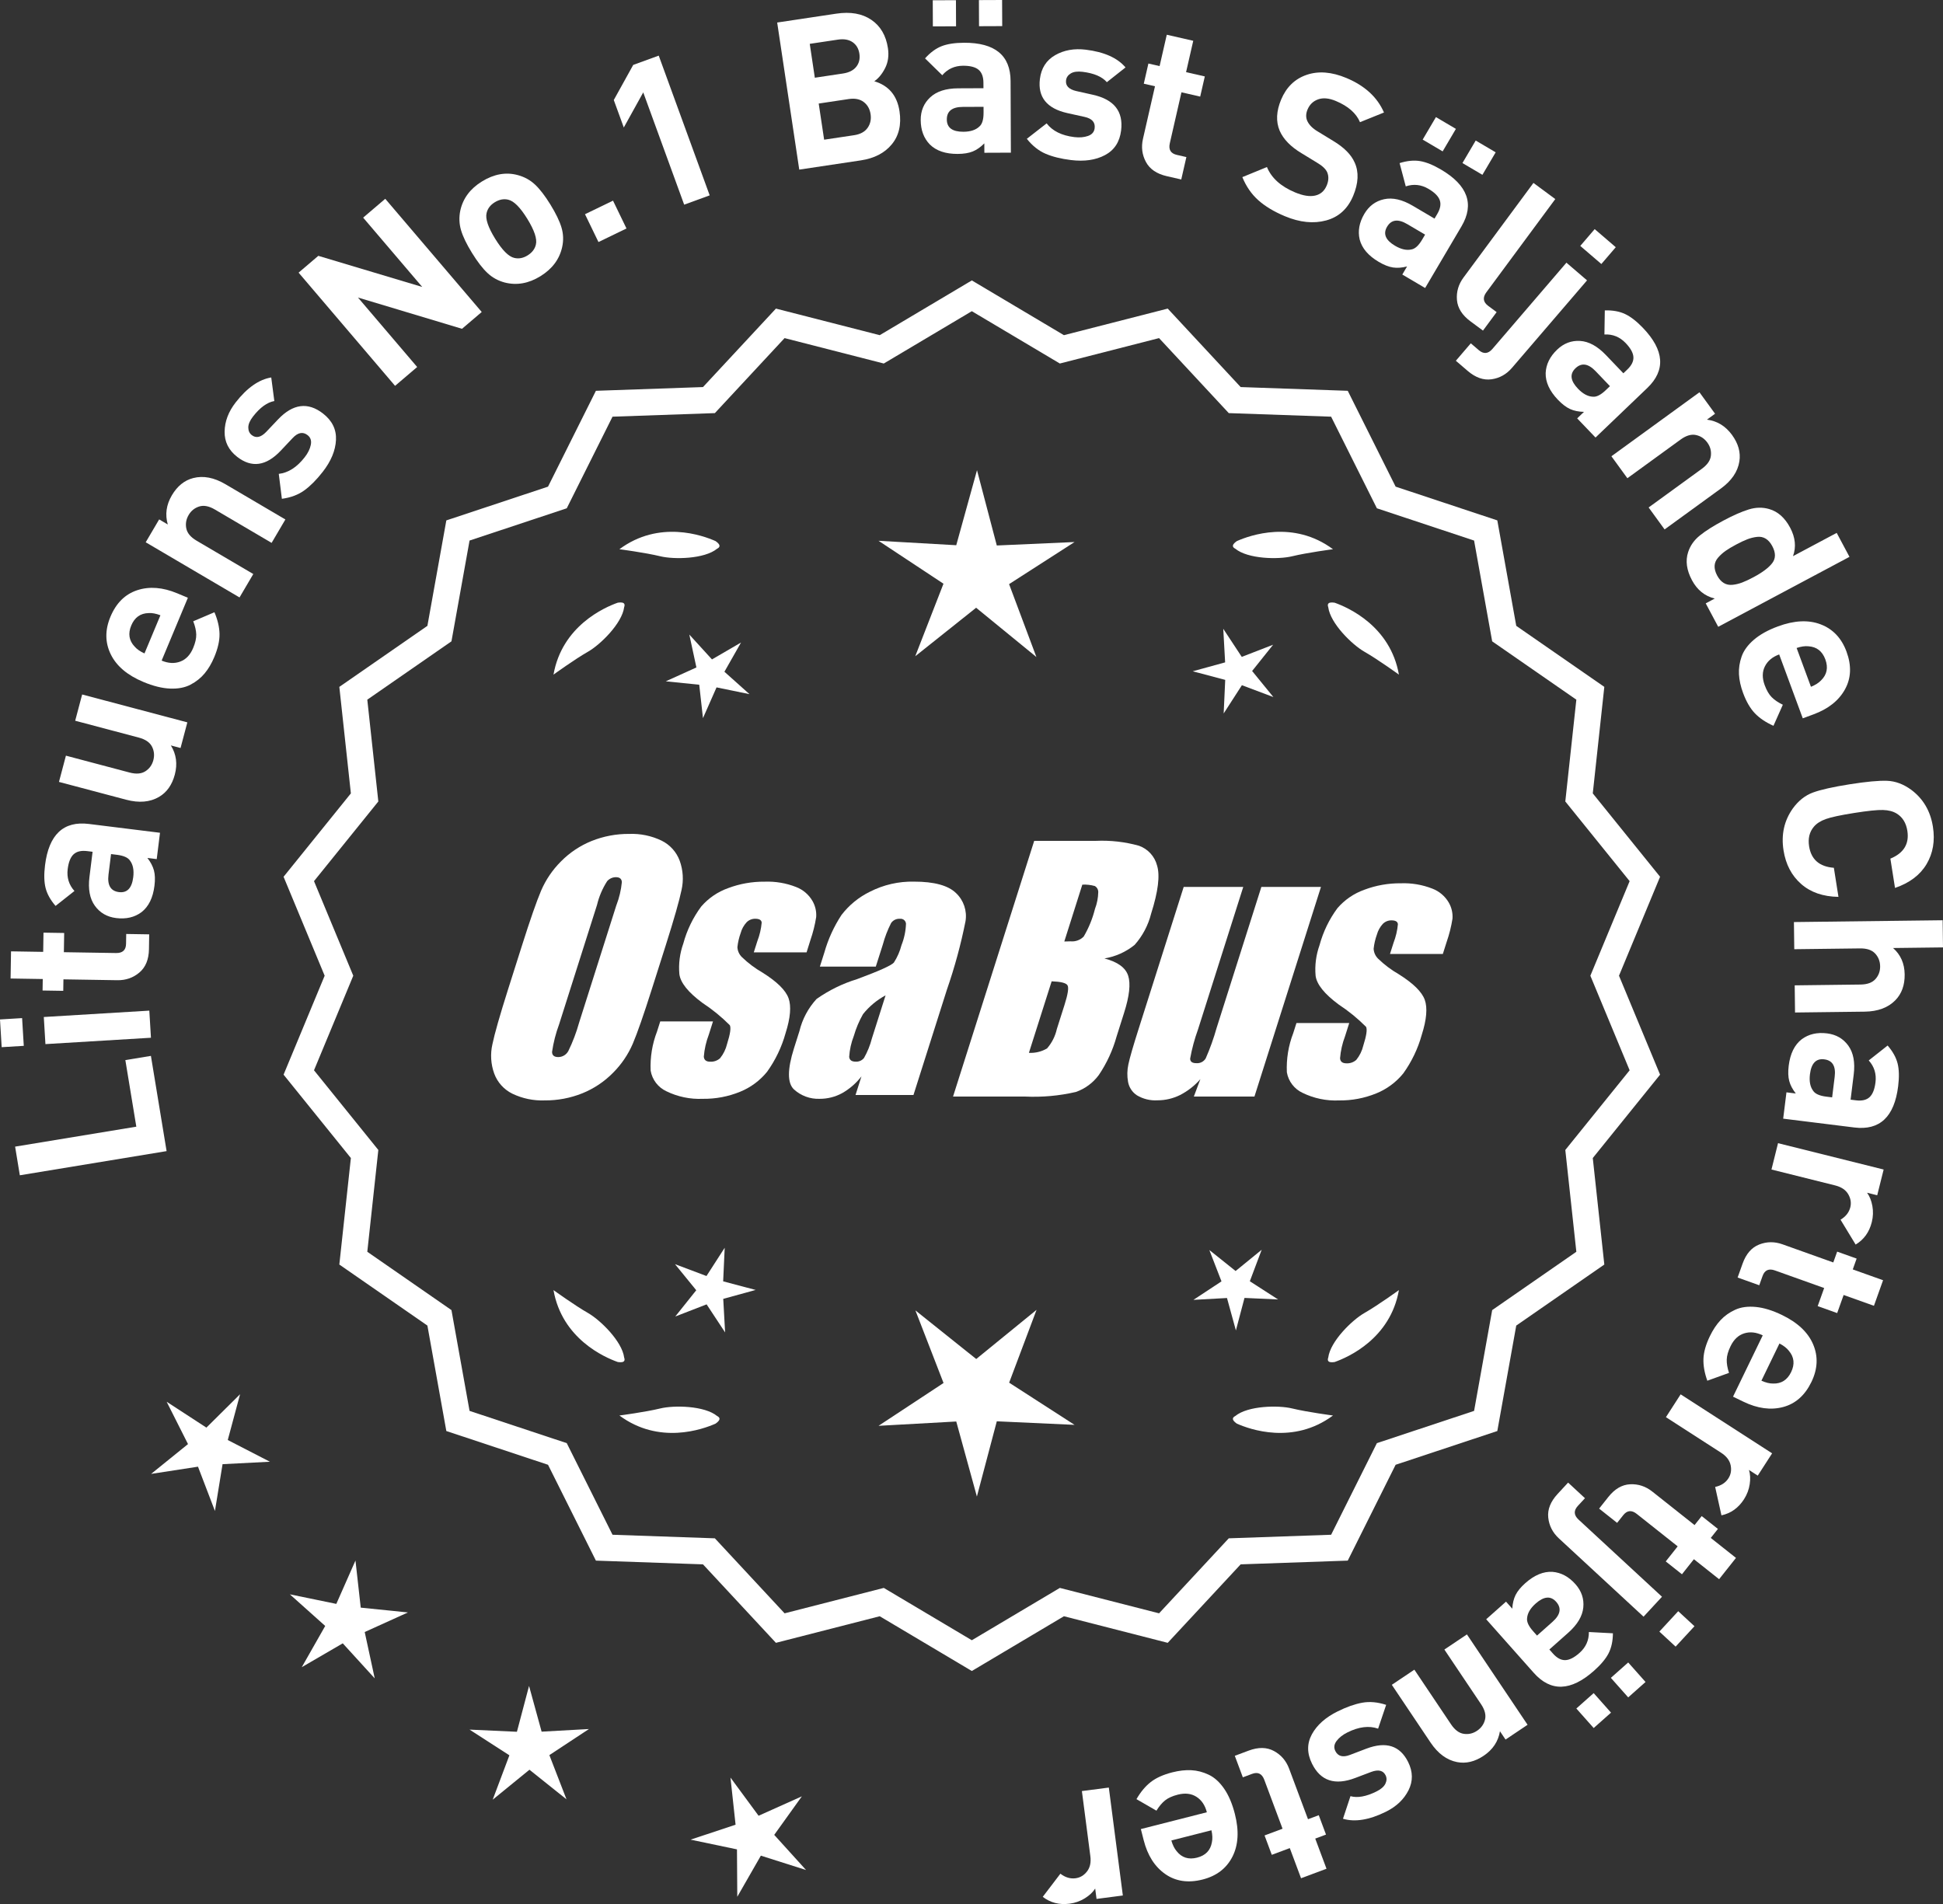 <?xml version="1.0" encoding="UTF-8"?>
<svg id="Layer_2" data-name="Layer 2" xmlns="http://www.w3.org/2000/svg" viewBox="0 0 306.92 300.79">
  <rect x="0" y="0" width="306.92" height="300.79" fill="#333333" stroke="none"/>
  <defs>
    <style>
      .cls-1 {
        fill: #fff;
      }
    </style>
  </defs>
  <g id="Layer_1-2" data-name="Layer 1">
    <g>
      <g>
        <polygon class="cls-1" points="37.923 220.252 32.604 225.525 26.326 221.44 29.697 228.128 23.871 232.837 31.275 231.697 33.952 238.693 35.156 231.3 42.637 230.915 35.978 227.485 37.923 220.252"/>
        <polygon class="cls-1" points="56.983 253.964 56.151 246.521 53.125 253.373 45.789 251.863 51.371 256.858 47.668 263.37 54.143 259.604 59.192 265.138 57.611 257.816 64.434 254.724 56.983 253.964"/>
        <polygon class="cls-1" points="85.555 273.556 83.569 266.333 81.653 273.575 74.171 273.232 80.465 277.292 77.827 284.303 83.633 279.57 89.485 284.246 86.779 277.261 93.034 273.14 85.555 273.556"/>
        <polygon class="cls-1" points="122.298 289.861 126.662 283.774 119.828 286.84 115.387 280.809 116.192 288.256 109.083 290.616 116.414 292.152 116.462 299.642 120.188 293.144 127.326 295.413 122.298 289.861"/>
      </g>
      <g>
        <path class="cls-1" d="M23.839,166.803l2.477,15.043-23.184,3.818-.745-4.526,19.146-3.153-1.732-10.517,4.038-.665Z"/>
        <path class="cls-1" d="M3.491,160.834l.265,4.381-3.492.211-.264-4.381,3.491-.211ZM23.586,159.654l.259,4.282-16.668,1.006-.258-4.282,16.667-1.007Z"/>
        <path class="cls-1" d="M23.567,147.6l-.037,2.343c-.026,1.628-.53,2.858-1.512,3.689-.981.831-2.143,1.236-3.484,1.215l-8.514-.136-.029,1.815-3.266-.052.029-1.815-5.082-.081.069-4.29,5.081.082.048-3.036,3.267.052-.048,3.036,8.248.132c1.035.017,1.56-.47,1.575-1.46l.025-1.551,3.629.058Z"/>
        <path class="cls-1" d="M25.274,131.557l-.517,4.159-1.474-.183c.516.663.861,1.321,1.035,1.974.174.653.202,1.46.081,2.421-.234,1.899-.916,3.289-2.046,4.169-1.099.817-2.434,1.128-4.006.933-1.44-.179-2.562-.828-3.366-1.947-.804-1.119-1.087-2.64-.848-4.561l.492-3.963-.853-.106c-.938-.116-1.651.05-2.14.499-.488.45-.801,1.231-.94,2.344-.164,1.332.191,2.484,1.068,3.458l-2.985,2.356c-.813-.943-1.339-1.89-1.576-2.839-.237-.949-.267-2.145-.087-3.585.601-4.847,2.91-7.021,6.927-6.523l11.233,1.393ZM18.459,135.035l-.918-.114-.402,3.242c-.208,1.681.343,2.603,1.651,2.765,1.289.16,2.04-.623,2.255-2.348.138-1.113-.031-1.987-.507-2.623-.316-.483-1.011-.79-2.079-.923Z"/>
        <path class="cls-1" d="M29.594,114.114l-1.074,4.051-1.529-.406c.859,1.389,1.068,2.924.623,4.603-.436,1.638-1.271,2.816-2.507,3.535-1.427.829-3.149.975-5.17.44l-10.622-2.815,1.099-4.147,10.048,2.663c1.042.276,1.881.208,2.514-.205.633-.412,1.047-.991,1.245-1.735.202-.766.131-1.484-.215-2.156-.346-.672-1.039-1.146-2.081-1.422l-10.048-2.663,1.099-4.147,16.619,4.405Z"/>
        <path class="cls-1" d="M29.678,94.43l-4.146,9.927c1.056.441,2.036.493,2.939.155.904-.338,1.585-1.055,2.043-2.151.34-.812.502-1.526.484-2.141-.018-.615-.176-1.307-.475-2.076l3.35-1.426c.517,1.217.784,2.361.802,3.429.02,1.069-.257,2.283-.824,3.643-.424,1.015-.935,1.88-1.532,2.597-.597.716-1.338,1.307-2.224,1.771-.885.465-1.962.671-3.227.619-1.267-.052-2.67-.4-4.213-1.045-2.538-1.06-4.259-2.518-5.164-4.375-.905-1.856-.921-3.83-.048-5.921.907-2.172,2.32-3.572,4.24-4.201,1.921-.628,4.027-.464,6.319.495l1.675.7ZM25.34,97.196c-.698-.268-1.317-.384-1.857-.347-1.3.029-2.217.683-2.751,1.962-.534,1.279-.355,2.391.537,3.336.354.41.871.77,1.554,1.078l2.518-6.029Z"/>
        <path class="cls-1" d="M45.08,82.062l-2.175,3.698-8.96-5.269c-.93-.546-1.755-.706-2.475-.479-.721.227-1.277.673-1.667,1.336-.401.683-.526,1.394-.374,2.134.152.74.691,1.384,1.621,1.93l8.961,5.269-2.175,3.698-14.82-8.714,2.125-3.613,1.364.803c-.455-1.569-.242-3.103.639-4.601.858-1.46,1.98-2.37,3.365-2.73,1.597-.414,3.295-.091,5.098.968l9.473,5.57Z"/>
        <path class="cls-1" d="M51.035,65.336c1.44,1.122,2.119,2.515,2.036,4.179-.084,1.665-.78,3.339-2.091,5.022-.974,1.25-1.941,2.225-2.904,2.925-.964.7-2.146,1.145-3.55,1.335l-.489-3.937c1.499-.171,2.863-1.046,4.094-2.626.514-.659.835-1.315.966-1.966.132-.651-.038-1.159-.506-1.524-.747-.581-1.535-.428-2.365.459l-1.911,2.025c-2.289,2.401-4.568,2.716-6.844.946-1.354-1.054-2.017-2.386-1.989-3.997.026-1.61.607-3.144,1.743-4.603,1.797-2.308,3.673-3.623,5.622-3.945l.487,3.725c-1.134.204-2.256,1.018-3.365,2.441-.499.642-.748,1.222-.746,1.739.001.518.184.918.548,1.202.679.527,1.433.363,2.267-.494l1.871-1.973c2.355-2.488,4.73-2.799,7.127-.934Z"/>
        <path class="cls-1" d="M76.095,49.287l-3.115,2.654-16.436-4.94,9.354,10.976-3.492,2.975-15.238-17.883,3.114-2.654,16.415,4.915-9.332-10.951,3.491-2.975,15.239,17.883Z"/>
        <path class="cls-1" d="M86.941,32.312c.865,1.405,1.451,2.614,1.753,3.629.303,1.015.338,2.047.106,3.095-.424,1.915-1.57,3.449-3.443,4.604-1.854,1.143-3.731,1.473-5.632.99-1.052-.281-1.964-.786-2.733-1.512-.772-.726-1.583-1.782-2.438-3.168-.854-1.386-1.431-2.581-1.727-3.587-.298-1.005-.336-2.042-.115-3.109.423-1.914,1.562-3.443,3.415-4.586,1.91-1.178,3.797-1.513,5.659-1.008,1.052.282,1.961.781,2.726,1.498.766.717,1.576,1.769,2.43,3.154ZM83.29,34.563c-1.12-1.816-2.128-2.823-3.025-3.02-.697-.165-1.399-.028-2.112.41-.692.427-1.122.989-1.286,1.685-.228.89.22,2.243,1.34,4.059,1.131,1.835,2.145,2.851,3.041,3.048.697.166,1.391.034,2.084-.393.712-.439,1.15-1.006,1.315-1.703.228-.889-.226-2.251-1.356-4.087Z"/>
        <path class="cls-1" d="M98.96,36.094l-4.425,2.143-2.128-4.396,4.425-2.143,2.128,4.396Z"/>
        <path class="cls-1" d="M112.103,30.862l-4.03,1.469-6.465-17.734-3.072,5.545-1.582-4.341,3.071-5.545,4.03-1.469,8.048,22.075Z"/>
        <path class="cls-1" d="M142.089,17.578c.315,2.111-.09,3.851-1.22,5.222-1.128,1.371-2.76,2.216-4.892,2.536l-9.726,1.459-3.486-23.236,9.334-1.401c2.239-.336,4.086-.013,5.534.971,1.449.984,2.324,2.477,2.625,4.478.177,1.175.027,2.227-.444,3.154-.474.928-1.042,1.619-1.708,2.075,2.281.681,3.61,2.261,3.982,4.742ZM135.259,10.544c.449-.568.613-1.254.492-2.059-.12-.805-.479-1.413-1.074-1.824-.596-.411-1.372-.545-2.329-.401l-4.438.666.802,5.352,4.439-.666c.957-.144,1.66-.499,2.107-1.067ZM137.044,20.204c.439-.622.598-1.346.475-2.173-.125-.827-.488-1.467-1.09-1.922-.603-.455-1.394-.609-2.373-.462l-4.731.71.857,5.711,4.731-.71c.979-.147,1.689-.532,2.131-1.154Z"/>
        <path class="cls-1" d="M159.682,24.117l-4.19.017-.006-1.485c-.592.597-1.201,1.023-1.826,1.278-.626.255-1.423.385-2.391.389-1.914.008-3.38-.492-4.396-1.5-.951-.986-1.428-2.271-1.436-3.855-.006-1.452.495-2.647,1.503-3.587,1.008-.939,2.48-1.413,4.416-1.421l3.993-.017-.004-.858c-.003-.946-.26-1.632-.768-2.059-.508-.427-1.322-.638-2.443-.634-1.343.006-2.44.505-3.294,1.499l-2.718-2.662c.833-.927,1.704-1.569,2.616-1.925.911-.356,2.094-.537,3.545-.543,4.884-.02,7.334,1.994,7.352,6.042l.046,11.319ZM151.02,4.155l-3.663.015-.017-4.125,3.663-.015.017,4.125ZM155.366,17.799l-.004-.924-3.268.013c-1.694.007-2.538.67-2.532,1.99.005,1.298.877,1.943,2.615,1.936,1.122-.005,1.968-.283,2.536-.835.439-.376.656-1.103.652-2.181ZM158.312,4.125l-3.663.015-.018-4.125,3.663-.015.018,4.125Z"/>
        <path class="cls-1" d="M177.094,20.607c-.223,1.812-1.07,3.11-2.541,3.893-1.471.783-3.266,1.044-5.383.783-1.572-.194-2.906-.524-4.001-.992-1.095-.468-2.085-1.255-2.969-2.361l3.129-2.441c.916,1.199,2.367,1.921,4.354,2.166.829.102,1.557.042,2.183-.18s.975-.628,1.048-1.217c.116-.939-.42-1.537-1.607-1.794l-2.719-.601c-3.235-.731-4.676-2.527-4.323-5.387.211-1.703,1.012-2.956,2.408-3.76,1.396-.803,3.011-1.092,4.846-.866,2.903.358,4.994,1.292,6.271,2.801l-2.948,2.33c-.757-.869-2.031-1.414-3.821-1.635-.809-.1-1.434-.016-1.877.251-.442.267-.692.629-.748,1.088-.104.852.424,1.416,1.586,1.692l2.653.593c3.345.745,4.83,2.624,4.459,5.637Z"/>
        <path class="cls-1" d="M186.595,28.352l-2.285-.522c-1.588-.363-2.686-1.11-3.295-2.243-.61-1.132-.766-2.353-.467-3.661l1.897-8.3-1.77-.405.729-3.185,1.769.405,1.133-4.954,4.182.956-1.133,4.954,2.96.677-.729,3.185-2.96-.677-1.838,8.042c-.231,1.008.137,1.622,1.103,1.843l1.512.346-.809,3.539Z"/>
        <path class="cls-1" d="M213.749,30.942c-.858,2.05-2.282,3.344-4.272,3.882-1.989.539-4.162.315-6.517-.67-1.725-.722-3.124-1.564-4.2-2.527-1.076-.963-1.915-2.178-2.517-3.646l3.886-1.593c.708,1.727,2.188,3.062,4.441,4.005,1.259.526,2.314.695,3.17.504.854-.191,1.465-.722,1.83-1.595.314-.751.341-1.443.082-2.076-.232-.527-.78-1.042-1.643-1.546l-2.422-1.479c-1.716-1.028-2.867-2.213-3.45-3.554-.61-1.448-.533-3.085.231-4.912.823-1.968,2.168-3.272,4.032-3.911,1.865-.638,3.954-.474,6.269.494,2.922,1.223,4.903,3.042,5.945,5.456l-3.788,1.528c-.598-1.419-1.872-2.536-3.82-3.351-1.075-.45-2.006-.535-2.791-.255-.784.279-1.342.815-1.674,1.607-.272.65-.285,1.252-.04,1.807.288.621.833,1.172,1.635,1.65l2.422,1.478c1.736,1.037,2.878,2.183,3.427,3.437.684,1.502.604,3.258-.236,5.267Z"/>
        <path class="cls-1" d="M225.119,45.498l-3.609-2.128.753-1.279c-.812.21-1.554.265-2.222.164-.67-.101-1.421-.396-2.255-.888-1.649-.972-2.653-2.151-3.01-3.537-.312-1.333-.065-2.682.737-4.047.738-1.251,1.78-2.022,3.127-2.314,1.346-.292,2.853.054,4.521,1.037l3.439,2.028.436-.739c.48-.815.611-1.536.394-2.162-.218-.627-.81-1.225-1.777-1.794-1.155-.682-2.354-.814-3.596-.397l-.975-3.677c1.189-.372,2.267-.477,3.232-.317.965.16,2.072.609,3.324,1.346,4.207,2.48,5.283,5.464,3.229,8.951l-5.749,9.751ZM224.641,37.861l.471-.796-2.815-1.659c-1.459-.86-2.523-.722-3.194.415-.659,1.118-.24,2.118,1.258,3.001.966.57,1.835.763,2.607.58.568-.099,1.126-.612,1.674-1.541ZM227.884,23.913l-3.155-1.86,2.094-3.553,3.155,1.86-2.094,3.553ZM234.166,27.617l-3.155-1.86,2.094-3.554,3.156,1.86-2.095,3.553Z"/>
        <path class="cls-1" d="M234.254,52.226l-1.963-1.452c-1.326-.981-2.044-2.112-2.149-3.394-.104-1.282.24-2.462,1.039-3.542l11.044-14.94,3.45,2.55-10.888,14.727c-.615.832-.516,1.548.298,2.15l1.327.981-2.158,2.919Z"/>
        <path class="cls-1" d="M238.831,58.114c-.873,1.018-1.946,1.619-3.221,1.802-1.273.183-2.535-.263-3.788-1.337l-1.853-1.59,2.363-2.755,1.253,1.075c.769.659,1.488.596,2.161-.188l11.69-13.624,3.256,2.794-11.862,13.824ZM252.953,41.707l-3.33-2.858,2.277-2.655,3.33,2.858-2.277,2.655Z"/>
        <path class="cls-1" d="M252.031,69.12l-2.897-3.028,1.073-1.027c-.841-.018-1.569-.166-2.186-.445-.615-.278-1.258-.767-1.929-1.466-1.322-1.383-1.968-2.79-1.937-4.22.061-1.368.664-2.599,1.809-3.695,1.048-1.004,2.26-1.464,3.637-1.379,1.374.085,2.731.826,4.069,2.225l2.761,2.885.62-.593c.685-.654,1.005-1.312.966-1.974-.041-.662-.448-1.399-1.225-2.209-.928-.97-2.045-1.422-3.354-1.357l.06-3.803c1.245-.035,2.311.156,3.197.572.885.416,1.83,1.149,2.834,2.198,3.377,3.529,3.604,6.692.679,9.491l-8.178,7.826ZM253.643,61.641l.668-.639-2.259-2.36c-1.172-1.224-2.233-1.379-3.188-.467-.937.898-.806,1.974.396,3.23.775.811,1.56,1.232,2.353,1.265.575.059,1.251-.284,2.03-1.029Z"/>
        <path class="cls-1" d="M262.943,83.636l-2.522-3.47,8.409-6.112c.87-.634,1.347-1.326,1.426-2.077.08-.751-.106-1.439-.56-2.061-.466-.641-1.067-1.039-1.807-1.195-.739-.156-1.546.082-2.417.716l-8.408,6.111-2.522-3.47,13.907-10.108,2.465,3.39-1.283.932c1.622.209,2.943,1.016,3.966,2.422.995,1.37,1.381,2.762,1.157,4.176-.258,1.629-1.23,3.057-2.922,4.286l-8.889,6.46Z"/>
        <path class="cls-1" d="M271.411,99.013l-1.972-3.699,1.428-.76c-1.576-.382-2.776-1.35-3.604-2.903-.849-1.592-1.049-3.068-.602-4.428.327-1.022.944-1.9,1.851-2.631.905-.732,2.146-1.517,3.718-2.355,1.554-.828,2.888-1.413,4-1.757,1.113-.344,2.186-.367,3.217-.068,1.377.388,2.485,1.368,3.324,2.94.827,1.553.979,3.055.455,4.506l6.902-3.677,2.019,3.786-20.736,11.048ZM276.995,91.176c1.416-.755,2.404-1.499,2.962-2.232.556-.733.555-1.623-.004-2.672-.29-.544-.637-.938-1.043-1.183-.404-.246-.864-.337-1.379-.274-.516.062-1.017.186-1.504.371-.487.185-1.08.464-1.778.836-.699.372-1.263.71-1.688,1.011-.425.302-.812.651-1.161,1.049-.349.397-.534.833-.557,1.306-.022.473.111.981.401,1.525.29.543.637.938,1.042,1.184.405.245.867.342,1.388.289.52-.053,1.033-.177,1.54-.372.506-.195,1.101-.474,1.78-.836Z"/>
        <path class="cls-1" d="M284.769,113.475l-3.727-10.092c-1.074.396-1.826,1.026-2.258,1.889-.432.863-.441,1.852-.03,2.966.304.825.673,1.458,1.104,1.896.433.439,1.02.838,1.762,1.197l-1.48,3.326c-1.208-.539-2.182-1.194-2.923-1.963-.741-.77-1.369-1.846-1.878-3.229-.382-1.032-.598-2.013-.648-2.945-.051-.931.09-1.868.421-2.812.333-.944.979-1.827,1.941-2.651.962-.825,2.228-1.526,3.797-2.105,2.578-.953,4.832-1.058,6.76-.315,1.928.742,3.284,2.176,4.068,4.302.816,2.208.735,4.196-.242,5.964-.978,1.768-2.632,3.083-4.965,3.944l-1.701.629ZM286.06,108.495c.694-.28,1.227-.617,1.598-1.012.93-.907,1.156-2.01.677-3.311-.48-1.3-1.369-1.992-2.667-2.076-.537-.06-1.162.03-1.871.269l2.264,6.129Z"/>
        <path class="cls-1" d="M290.408,141.682c-2.435-.038-4.401-.719-5.901-2.04-1.502-1.322-2.427-3.091-2.777-5.307-.392-2.477.094-4.682,1.46-6.612.896-1.233,1.961-2.076,3.191-2.526,1.231-.451,3.163-.884,5.792-1.3s4.6-.599,5.909-.551c1.311.049,2.583.521,3.816,1.418,1.895,1.415,3.038,3.362,3.429,5.839.352,2.216.017,4.185-1.003,5.905-1.021,1.72-2.682,2.974-4.985,3.762l-.731-4.629c2.111-.869,3.006-2.335,2.68-4.399-.197-1.239-.752-2.142-1.667-2.71-.567-.356-1.294-.547-2.178-.574-.885-.027-2.402.129-4.554.47-2.151.34-3.643.66-4.476.958-.833.299-1.465.705-1.895,1.219-.694.822-.943,1.853-.747,3.092.329,2.086,1.633,3.216,3.91,3.391l.727,4.596Z"/>
        <path class="cls-1" d="M283.547,159.949l-.052-4.29,10.394-.127c1.078-.013,1.866-.303,2.366-.87.499-.567.744-1.236.734-2.006-.01-.792-.271-1.465-.783-2.02-.515-.555-1.31-.826-2.386-.813l-10.395.127-.053-4.289,23.493-.286.054,4.29-7.887.096c1.201,1.063,1.812,2.453,1.832,4.169.021,1.693-.468,3.053-1.467,4.077-1.153,1.18-2.773,1.783-4.862,1.808l-10.989.134Z"/>
        <path class="cls-1" d="M281.675,176.719l.517-4.159,1.474.183c-.516-.663-.862-1.321-1.035-1.974-.174-.653-.202-1.46-.083-2.421.236-1.899.918-3.29,2.048-4.169,1.099-.817,2.434-1.128,4.005-.933,1.442.179,2.563.828,3.368,1.947.803,1.119,1.084,2.64.846,4.561l-.491,3.963.853.105c.938.116,1.652-.05,2.14-.499.488-.45.801-1.231.939-2.344.165-1.332-.19-2.484-1.067-3.458l2.985-2.356c.814.943,1.339,1.89,1.576,2.839.237.949.267,2.145.087,3.585-.6,4.847-2.911,7.021-6.927,6.523l-11.233-1.394ZM288.491,173.241l.917.114.401-3.242c.21-1.682-.342-2.603-1.651-2.766-1.289-.16-2.039.622-2.254,2.348-.137,1.113.031,1.987.506,2.623.317.483,1.011.791,2.081.923Z"/>
        <path class="cls-1" d="M293.121,196.61l-2.387-3.929c.826-.497,1.342-1.151,1.544-1.961.176-.704.064-1.395-.333-2.073-.397-.677-1.087-1.139-2.069-1.384l-10.053-2.51,1.038-4.162,16.682,4.164-1.016,4.066-1.601-.4c.405.555.685,1.253.838,2.097.151.843.121,1.691-.093,2.545-.394,1.579-1.244,2.761-2.551,3.546Z"/>
        <path class="cls-1" d="M274.478,201.815l.789-2.206c.548-1.534,1.419-2.536,2.616-3.008,1.196-.472,2.427-.482,3.689-.031l8.019,2.864.611-1.709,3.076,1.099-.61,1.709,4.786,1.709-1.443,4.04-4.786-1.709-1.021,2.859-3.078-1.099,1.023-2.859-7.771-2.775c-.974-.348-1.628-.055-1.96.877l-.522,1.461-3.419-1.221Z"/>
        <path class="cls-1" d="M273.754,220.634l4.691-9.681c-1.029-.499-2.005-.605-2.926-.318-.923.287-1.642.965-2.159,2.034-.384.792-.585,1.495-.602,2.111-.018.615.102,1.315.357,2.099l-3.423,1.238c-.448-1.244-.651-2.4-.611-3.468.041-1.068.383-2.266,1.025-3.592.48-.99,1.037-1.826,1.674-2.508.636-.682,1.408-1.23,2.318-1.645.91-.415,1.996-.561,3.257-.439,1.261.122,2.644.547,4.148,1.277,2.475,1.199,4.112,2.751,4.914,4.655.801,1.904.706,3.875-.281,5.915-1.026,2.118-2.516,3.438-4.467,3.959-1.952.521-4.047.24-6.283-.844l-1.634-.792ZM278.238,218.114c.684.306,1.295.456,1.836.449,1.3.043,2.251-.559,2.855-1.807s.488-2.367-.352-3.361c-.33-.429-.826-.817-1.49-1.162l-2.85,5.88Z"/>
        <path class="cls-1" d="M271.923,239.385l-.994-4.488c.942-.204,1.642-.657,2.094-1.359.394-.61.511-1.3.353-2.07-.158-.77-.663-1.429-1.512-1.977l-8.71-5.615,2.325-3.606,14.45,9.317-2.271,3.522-1.387-.894c.205.656.244,1.407.117,2.255-.128.847-.431,1.64-.906,2.38-.883,1.368-2.069,2.213-3.559,2.535Z"/>
        <path class="cls-1" d="M252.6,238.318l1.456-1.836c1.012-1.276,2.159-1.945,3.444-2.007,1.283-.062,2.452.323,3.504,1.157l6.672,5.289,1.127-1.422,2.562,2.03-1.129,1.422,3.982,3.157-2.666,3.362-3.981-3.157-1.886,2.379-2.561-2.03,1.886-2.379-6.464-5.126c-.811-.643-1.523-.575-2.139.2l-.964,1.215-2.844-2.255Z"/>
        <path class="cls-1" d="M246.246,243.025c-.985-.911-1.545-2.006-1.682-3.285-.135-1.279.356-2.524,1.478-3.736l1.658-1.793,2.665,2.465-1.121,1.212c-.687.743-.65,1.465.108,2.167l13.18,12.189-2.913,3.149-13.373-12.368ZM262.117,257.748l2.979-3.222,2.567,2.375-2.98,3.222-2.566-2.375Z"/>
        <path class="cls-1" d="M234.762,255.801l3.133-2.783.986,1.11c.05-.839.226-1.561.526-2.166.301-.605.812-1.229,1.536-1.872,1.433-1.271,2.862-1.864,4.29-1.779,1.365.112,2.573.76,3.625,1.945.964,1.086,1.378,2.314,1.242,3.685-.136,1.371-.928,2.699-2.375,3.985l-2.985,2.651.569.642c.628.707,1.273,1.053,1.938,1.038.663-.015,1.413-.395,2.253-1.14,1.004-.891,1.497-1.992,1.481-3.302l3.798.202c-.012,1.246-.242,2.303-.69,3.173-.448.869-1.217,1.786-2.303,2.75-3.652,3.243-6.821,3.351-9.51.324l-7.515-8.464ZM242.176,257.69l.614.691,2.442-2.169c1.268-1.125,1.462-2.181.585-3.168-.862-.971-1.942-.879-3.242.275-.838.745-1.289,1.512-1.352,2.304-.081.572.236,1.261.952,2.067ZM249.002,269.899l2.739-2.432,2.739,3.084-2.739,2.432-2.739-3.084ZM254.455,265.057l2.74-2.432,2.738,3.084-2.739,2.432-2.739-3.084Z"/>
        <path class="cls-1" d="M219.854,266.156l3.562-2.391,5.792,8.632c.601.895,1.274,1.396,2.023,1.504.748.107,1.441-.053,2.08-.482.658-.441,1.079-1.028,1.263-1.761.184-.733-.024-1.547-.625-2.442l-5.793-8.631,3.562-2.391,9.58,14.276-3.479,2.335-.883-1.315c-.27,1.612-1.126,2.902-2.569,3.87-1.407.944-2.812,1.278-4.217,1.001-1.618-.319-3.009-1.346-4.174-3.081l-6.123-9.125Z"/>
        <path class="cls-1" d="M207.249,278.616c-.811-1.637-.816-3.186-.019-4.649.799-1.463,2.154-2.667,4.067-3.614,1.418-.702,2.715-1.159,3.887-1.371,1.171-.212,2.43-.098,3.776.34l-1.271,3.758c-1.425-.498-3.034-.303-4.828.585-.749.371-1.324.821-1.726,1.351-.4.53-.469,1.061-.206,1.593.42.847,1.197,1.052,2.33.615l2.601-.992c3.104-1.168,5.296-.46,6.574,2.123.761,1.538.779,3.026.055,4.465-.725,1.438-1.914,2.567-3.571,3.387-2.621,1.297-4.882,1.666-6.778,1.108l1.182-3.567c1.11.31,2.474.064,4.091-.735.729-.361,1.206-.775,1.429-1.241.224-.467.233-.907.028-1.321-.382-.769-1.133-.949-2.256-.541l-2.543.964c-3.202,1.216-5.478.464-6.822-2.257Z"/>
        <path class="cls-1" d="M195.052,277.371l2.194-.82c1.526-.57,2.855-.55,3.987.061,1.132.61,1.933,1.544,2.402,2.801l2.979,7.976,1.7-.635,1.144,3.061-1.701.635,1.779,4.761-4.02,1.501-1.778-4.761-2.844,1.062-1.143-3.061,2.843-1.062-2.886-7.729c-.362-.969-1.007-1.28-1.935-.933l-1.452.543-1.271-3.4Z"/>
        <path class="cls-1" d="M180.21,288.945l10.426-2.656c-.282-1.109-.83-1.923-1.644-2.442-.812-.52-1.796-.632-2.947-.339-.853.217-1.52.518-2,.901-.482.383-.939.926-1.374,1.627l-3.153-1.819c.661-1.145,1.414-2.046,2.257-2.703.843-.657,1.979-1.168,3.407-1.532,1.065-.271,2.064-.384,2.995-.337.932.046,1.849.283,2.752.712.904.428,1.716,1.164,2.436,2.206s1.285,2.374,1.698,3.994c.68,2.665.551,4.917-.39,6.757-.938,1.84-2.506,3.039-4.702,3.599-2.28.581-4.249.294-5.906-.862-1.657-1.156-2.792-2.938-3.406-5.347l-.448-1.759ZM185.028,290.748c.207.719.487,1.283.841,1.693.805,1.021,1.88,1.36,3.223,1.018,1.342-.342,2.123-1.154,2.342-2.436.114-.529.091-1.159-.072-1.889l-6.333,1.613Z"/>
        <path class="cls-1" d="M164.716,299.651l2.786-3.656c.764.588,1.561.829,2.39.721.721-.094,1.322-.449,1.809-1.067.485-.618.663-1.429.532-2.432l-1.335-10.276,4.254-.552,2.215,17.05-4.155.54-.213-1.636c-.368.58-.917,1.095-1.646,1.545-.73.449-1.531.731-2.403.845-1.614.21-3.026-.151-4.233-1.081Z"/>
      </g>
      <g>
        <path class="cls-1" d="M255.739,154.136l6.49-15.631-10.631-13.17,1.823-16.827-13.911-9.641-2.991-16.659-16.063-5.331-7.563-15.141-16.915-.59-11.522-12.397-16.396,4.199-14.548-8.649-14.549,8.649-16.396-4.199-11.522,12.397-16.915.59-7.563,15.141-16.063,5.332-2.991,16.659-13.911,9.641,1.823,16.827-10.631,13.17,6.49,15.631-6.49,15.631,10.631,13.17-1.823,16.826,13.911,9.641,2.991,16.659,16.063,5.331,7.563,15.141,16.914.59,11.523,12.397,16.396-4.199,14.549,8.649,14.548-8.649,16.396,4.199,11.522-12.397,16.915-.59,7.563-15.141,16.063-5.331,2.991-16.659,13.911-9.641-1.823-16.826,10.631-13.17-6.49-15.631ZM249.003,197.746l-13.295,9.215-2.858,15.922-15.354,5.096-7.229,14.471-16.167.564-11.013,11.849-15.671-4.014-13.905,8.266-13.905-8.266-15.67,4.014-11.014-11.849-16.167-.564-7.229-14.471-15.353-5.096-2.859-15.922-13.295-9.215,1.743-16.082-10.161-12.587,6.203-14.94-6.203-14.94,10.161-12.587-1.743-16.082,13.295-9.215,2.859-15.922,15.353-5.096,7.229-14.471,16.167-.564,11.013-11.849,15.67,4.014,13.905-8.266,13.905,8.266,15.671-4.014,11.013,11.849,16.167.564,7.229,14.472,15.354,5.096,2.858,15.922,13.295,9.215-1.743,16.082,10.161,12.587-6.203,14.94,6.203,14.94-10.161,12.587,1.743,16.082Z"/>
        <polygon class="cls-1" points="114.232 202.419 114.475 197.113 111.597 201.577 106.626 199.706 109.981 203.823 106.666 207.973 111.618 206.054 114.54 210.489 114.245 205.186 119.367 203.777 114.232 202.419"/>
        <polygon class="cls-1" points="163.738 206.918 154.206 214.687 144.6 207.011 149.043 218.477 138.774 225.242 151.052 224.559 154.312 236.416 157.457 224.528 169.741 225.091 159.407 218.427 163.738 206.918"/>
        <polygon class="cls-1" points="196.583 205.037 201.889 205.28 197.426 202.402 199.296 197.431 195.179 200.786 191.03 197.471 192.949 202.423 188.514 205.345 193.817 205.05 195.225 210.172 196.583 205.037"/>
        <path class="cls-1" d="M195.126,223.695c-.197.099-.319.215-.359.348-.001.002-.003.003-.005.005.001 0.0.002.001.003.001-.063.227.115.505.606.846,2.043.909,8.925,3.375,15.191-1.283,0,0-4.07-.534-6.459-1.115-2.166-.527-6.98-.443-8.977,1.198Z"/>
        <path class="cls-1" d="M209.812,214.461c-.075.207-.085.376-.022.5 0.0.002-0.0.005,0,.007.001-0.0.002-.001.003-.001.11.208.43.288,1.022.199,2.109-.742,8.805-3.677,10.161-11.365,0,0-3.325,2.407-5.461,3.625-1.936,1.104-5.378,4.471-5.703,7.036Z"/>
        <path class="cls-1" d="M113.639,224.043c-.04-.134-.162-.249-.359-.348-1.997-1.641-6.811-1.725-8.977-1.198-2.389.582-6.459,1.115-6.459,1.115,6.266,4.657,13.148,2.192,15.191,1.283.491-.341.669-.62.606-.846.001-0.0.002-.001.003-.001-.001-.002-.003-.003-.005-.005Z"/>
        <path class="cls-1" d="M98.613,214.967c.001 0.0.002.001.003.001 0-.002-0-.004,0-.007.063-.124.053-.293-.022-.5-.325-2.565-3.767-5.931-5.703-7.036-2.136-1.218-5.461-3.625-5.461-3.625,1.356,7.688,8.052,10.622,10.161,11.365.591.089.912.009,1.022-.199Z"/>
        <path class="cls-1" d="M113.279,86.679c.197-.099.32-.215.359-.348.001-.002.003-.003.005-.005-.001-0-.002-.001-.003-.001.063-.227-.115-.505-.606-.846-2.043-.909-8.925-3.375-15.191,1.283,0,0,4.07.534,6.459,1.115,2.166.527,6.98.443,8.977-1.198Z"/>
        <path class="cls-1" d="M98.594,95.912c.075-.207.085-.376.022-.5-0-.002 0-.005,0-.007-.001 0-.002.001-.003.001-.11-.208-.43-.288-1.022-.199-2.109.742-8.805,3.677-10.161,11.365,0,0,3.325-2.407,5.461-3.625,1.936-1.104,5.378-4.471,5.703-7.036Z"/>
        <path class="cls-1" d="M194.767,86.331c.04.134.162.249.359.348,1.998,1.641,6.811,1.725,8.977,1.198,2.389-.582,6.459-1.115,6.459-1.115-6.266-4.657-13.148-2.192-15.191-1.283-.491.341-.669.62-.606.846-.001 0-.002.001-.003.001.001.002.003.003.005.005Z"/>
        <path class="cls-1" d="M209.793,95.407c-.001-0-.002-.001-.003-.001-0.0.002 0.0.004,0,.007-.063.124-.053.293.022.5.325,2.565,3.767,5.931,5.703,7.036,2.136,1.218,5.461,3.625,5.461,3.625-1.356-7.688-8.052-10.622-10.161-11.365-.591-.089-.912-.009-1.022.199Z"/>
        <path class="cls-1" d="M96.819,169.49c1.334-1.328,2.402-2.899,3.145-4.628.717-1.691,1.718-4.565,3.006-8.623l2.194-6.909c1.318-4.159,2.149-7.07,2.492-8.731.348-1.534.249-3.136-.285-4.616-.511-1.393-1.54-2.535-2.872-3.189-1.59-.762-3.342-1.126-5.104-1.058-2.036-.018-4.057.362-5.947,1.12-1.813.733-3.457,1.83-4.831,3.221-1.334,1.328-2.402,2.899-3.145,4.628-.717,1.691-1.718,4.565-3.006,8.623l-2.193,6.911c-1.319,4.161-2.15,7.073-2.493,8.734-.347,1.534-.248,3.136.285,4.615.51,1.394,1.539,2.536,2.872,3.188,1.59.762,3.342,1.126,5.104,1.059,2.037.017,4.057-.364,5.947-1.123,1.813-.733,3.457-1.83,4.831-3.221ZM89.771,166.038c-.314.584-.923.949-1.586.951-.644,0-.98-.272-.98-.824.217-1.482.589-2.938,1.11-4.343l5.99-18.863c.319-1.332.859-2.601,1.598-3.754.347-.398.848-.628,1.375-.634.609,0,.926.26.951.786-.121,1.235-.407,2.448-.849,3.608l-.005-.005-5.891,18.565c-.431,1.554-1.004,3.065-1.712,4.514Z"/>
        <path class="cls-1" d="M124.56,157.69c-.452-1.26-1.82-2.606-4.102-4.039-1.193-.683-2.296-1.513-3.283-2.47-.418-.415-.665-.971-.692-1.559.082-.762.256-1.512.516-2.234.172-.628.492-1.207.932-1.687.358-.364.849-.568,1.36-.563.653,0,.995.203,1.027.609-.09.995-.319,1.972-.678,2.904l-.571,1.795h8.336v.013l.603-1.927c.414-1.192.722-2.418.919-3.665.063-.887-.143-1.773-.589-2.543-.587-1.011-1.504-1.79-2.597-2.206-1.58-.617-3.27-.902-4.965-.837-1.968-.02-3.922.326-5.763,1.02-1.643.586-3.106,1.586-4.247,2.904-1.302,1.757-2.262,3.742-2.831,5.853-.553,1.545-.766,3.191-.622,4.825.175,1.357,1.382,2.866,3.62,4.527,1.568,1.029,3.025,2.217,4.35,3.545.211.399.065,1.389-.436,2.968-.196.826-.575,1.598-1.11,2.257-.43.38-.993.574-1.566.539-.621,0-.957-.267-.995-.799.096-1.188.36-2.356.786-3.469l.665-2.097h-8.334l-.508,1.598c-.761,1.97-1.104,4.078-1.008,6.188.245,1.423,1.171,2.635,2.479,3.246,1.789.875,3.768,1.286,5.758,1.198,2.015.028,4.015-.35,5.881-1.11,1.673-.676,3.146-1.767,4.28-3.17,1.323-1.846,2.31-3.91,2.916-6.099.768-2.415.919-4.254.469-5.516Z"/>
        <path class="cls-1" d="M144.293,172.981l5.275-16.619c1.231-3.542,2.216-7.165,2.948-10.842.267-1.637-.296-3.301-1.503-4.439-1.234-1.204-3.443-1.807-6.626-1.807-2.423-.054-4.822.495-6.981,1.598-1.762.86-3.299,2.119-4.489,3.678-1.197,1.827-2.109,3.827-2.703,5.929l-.704,2.219h8.832l1.105-3.462c.318-1.187.76-2.336,1.319-3.43.316-.45.846-.701,1.395-.66.018-.002.037-.004.055-.005.466-.029.867.326.896.792-.041,1.158-.281,2.3-.71,3.376-.251.973-.655,1.9-1.198,2.745-.363.443-2.295,1.314-5.795,2.614-2.295.7-4.464,1.762-6.425,3.145-1.314,1.433-2.244,3.176-2.701,5.066l-.863,2.722c-1.059,3.344-1.059,5.511,0,6.5,1.106,1.007,2.563,1.54,4.058,1.483,1.233.005,2.448-.3,3.532-.887,1.192-.672,2.236-1.578,3.069-2.663l-.939,2.948h9.151ZM135.146,167.711c-.622,0-.952-.254-1.008-.748.071-1.137.319-2.256.735-3.316.347-1.2.834-2.356,1.452-3.442.976-1.219,2.188-2.228,3.563-2.968l-2.162,6.809c-.277,1.078-.695,2.114-1.243,3.082-.322.404-.822.623-1.337.584Z"/>
        <path class="cls-1" d="M178.209,154.141c-.406-1.274-1.655-2.18-3.747-2.732,1.748-.288,3.392-1.027,4.768-2.143,1.254-1.412,2.148-3.107,2.606-4.939,1.108-3.487,1.421-6.017.939-7.59-.375-1.456-1.449-2.63-2.866-3.132-2.204-.614-4.492-.875-6.778-.773h-9.766l-12.82,40.394h11.338c2.707.13,5.419-.113,8.059-.723,1.459-.507,2.728-1.447,3.64-2.694,1.253-1.859,2.198-3.908,2.797-6.068l1.186-3.747c.837-2.626,1.053-4.578.647-5.853ZM168.14,158.789l-1.198,3.766c-.253,1.136-.785,2.19-1.548,3.069-.866.51-1.863.752-2.866.697l3.592-11.298c1.444.051,2.273.254,2.501.622.231.366.07,1.414-.481,3.145ZM172.963,143.588c-.381,1.529-.979,2.996-1.775,4.356-.542.556-1.307.836-2.08.762-.234,0-.564.006-.989.025l2.847-8.984.012.003c.661-.033,1.323.041,1.96.218.343.198.552.567.544.964-.018.909-.194,1.807-.519,2.656Z"/>
        <path class="cls-1" d="M189.614,170.472l-1.033,2.752h9.574l10.506-33.107-.005-.004h-9.409l-7.07,22.28c-.461,1.643-1.038,3.251-1.725,4.812-.312.511-.887.801-1.483.748-.653,0-.97-.242-.97-.723.28-1.563.694-3.098,1.236-4.59l7.152-22.528h-9.409l-7.089,22.332c-.907,2.84-1.452,4.743-1.649,5.7-.197.907-.214,1.844-.051,2.759.155.866.657,1.631,1.388,2.118.983.591,2.122.87,3.267.799,1.237.001,2.457-.286,3.563-.837,1.22-.625,2.308-1.478,3.208-2.511Z"/>
        <path class="cls-1" d="M226.242,140.374c-1.58-.617-3.27-.902-4.965-.838-1.968-.02-3.922.326-5.763,1.02-1.643.586-3.106,1.586-4.247,2.905-1.302,1.756-2.262,3.742-2.831,5.852-.553,1.545-.766,3.191-.622,4.826.175,1.357,1.382,2.866,3.62,4.527,1.568,1.029,3.025,2.217,4.35,3.545.211.399.065,1.389-.436,2.968-.196.826-.575,1.598-1.11,2.258-.43.38-.993.574-1.566.539-.621,0-.957-.267-.995-.799.096-1.188.36-2.356.786-3.469l.665-2.099h-8.338l-.508,1.598c-.761,1.971-1.104,4.078-1.008,6.188.245,1.423,1.171,2.635,2.479,3.246,1.789.875,3.768,1.287,5.758,1.198,2.015.028,4.015-.35,5.881-1.11,1.673-.676,3.146-1.767,4.28-3.17,1.323-1.846,2.31-3.91,2.916-6.099.768-2.415.919-4.254.469-5.516-.452-1.26-1.82-2.606-4.102-4.039-1.193-.684-2.295-1.514-3.281-2.472-.418-.415-.665-.971-.692-1.56.082-.762.254-1.511.514-2.231.172-.628.492-1.207.932-1.687.358-.364.848-.568,1.359-.563.653,0,.995.203,1.027.609-.09.995-.319,1.972-.678,2.905l-.571,1.795h8.338l.007.009.609-1.921c.414-1.192.722-2.418.919-3.665.063-.887-.143-1.773-.589-2.543-.59-1.013-1.51-1.792-2.606-2.206Z"/>
        <polygon class="cls-1" points="193.537 107.403 193.294 112.709 196.173 108.245 201.144 110.116 197.788 105.999 201.104 101.85 196.151 103.769 193.229 99.334 193.524 104.637 188.403 106.045 193.537 107.403"/>
        <polygon class="cls-1" points="112.465 104.17 108.885 100.246 110.006 105.438 105.168 107.63 110.452 108.169 111.042 113.447 113.187 108.588 118.389 109.658 114.431 106.117 117.056 101.5 112.465 104.17"/>
        <polygon class="cls-1" points="144.573 103.67 154.191 96.008 163.711 103.791 159.397 92.276 169.74 85.627 157.456 86.172 154.329 74.28 151.051 86.131 138.774 85.431 149.033 92.211 144.573 103.67"/>
      </g>
    </g>
  </g>
</svg>